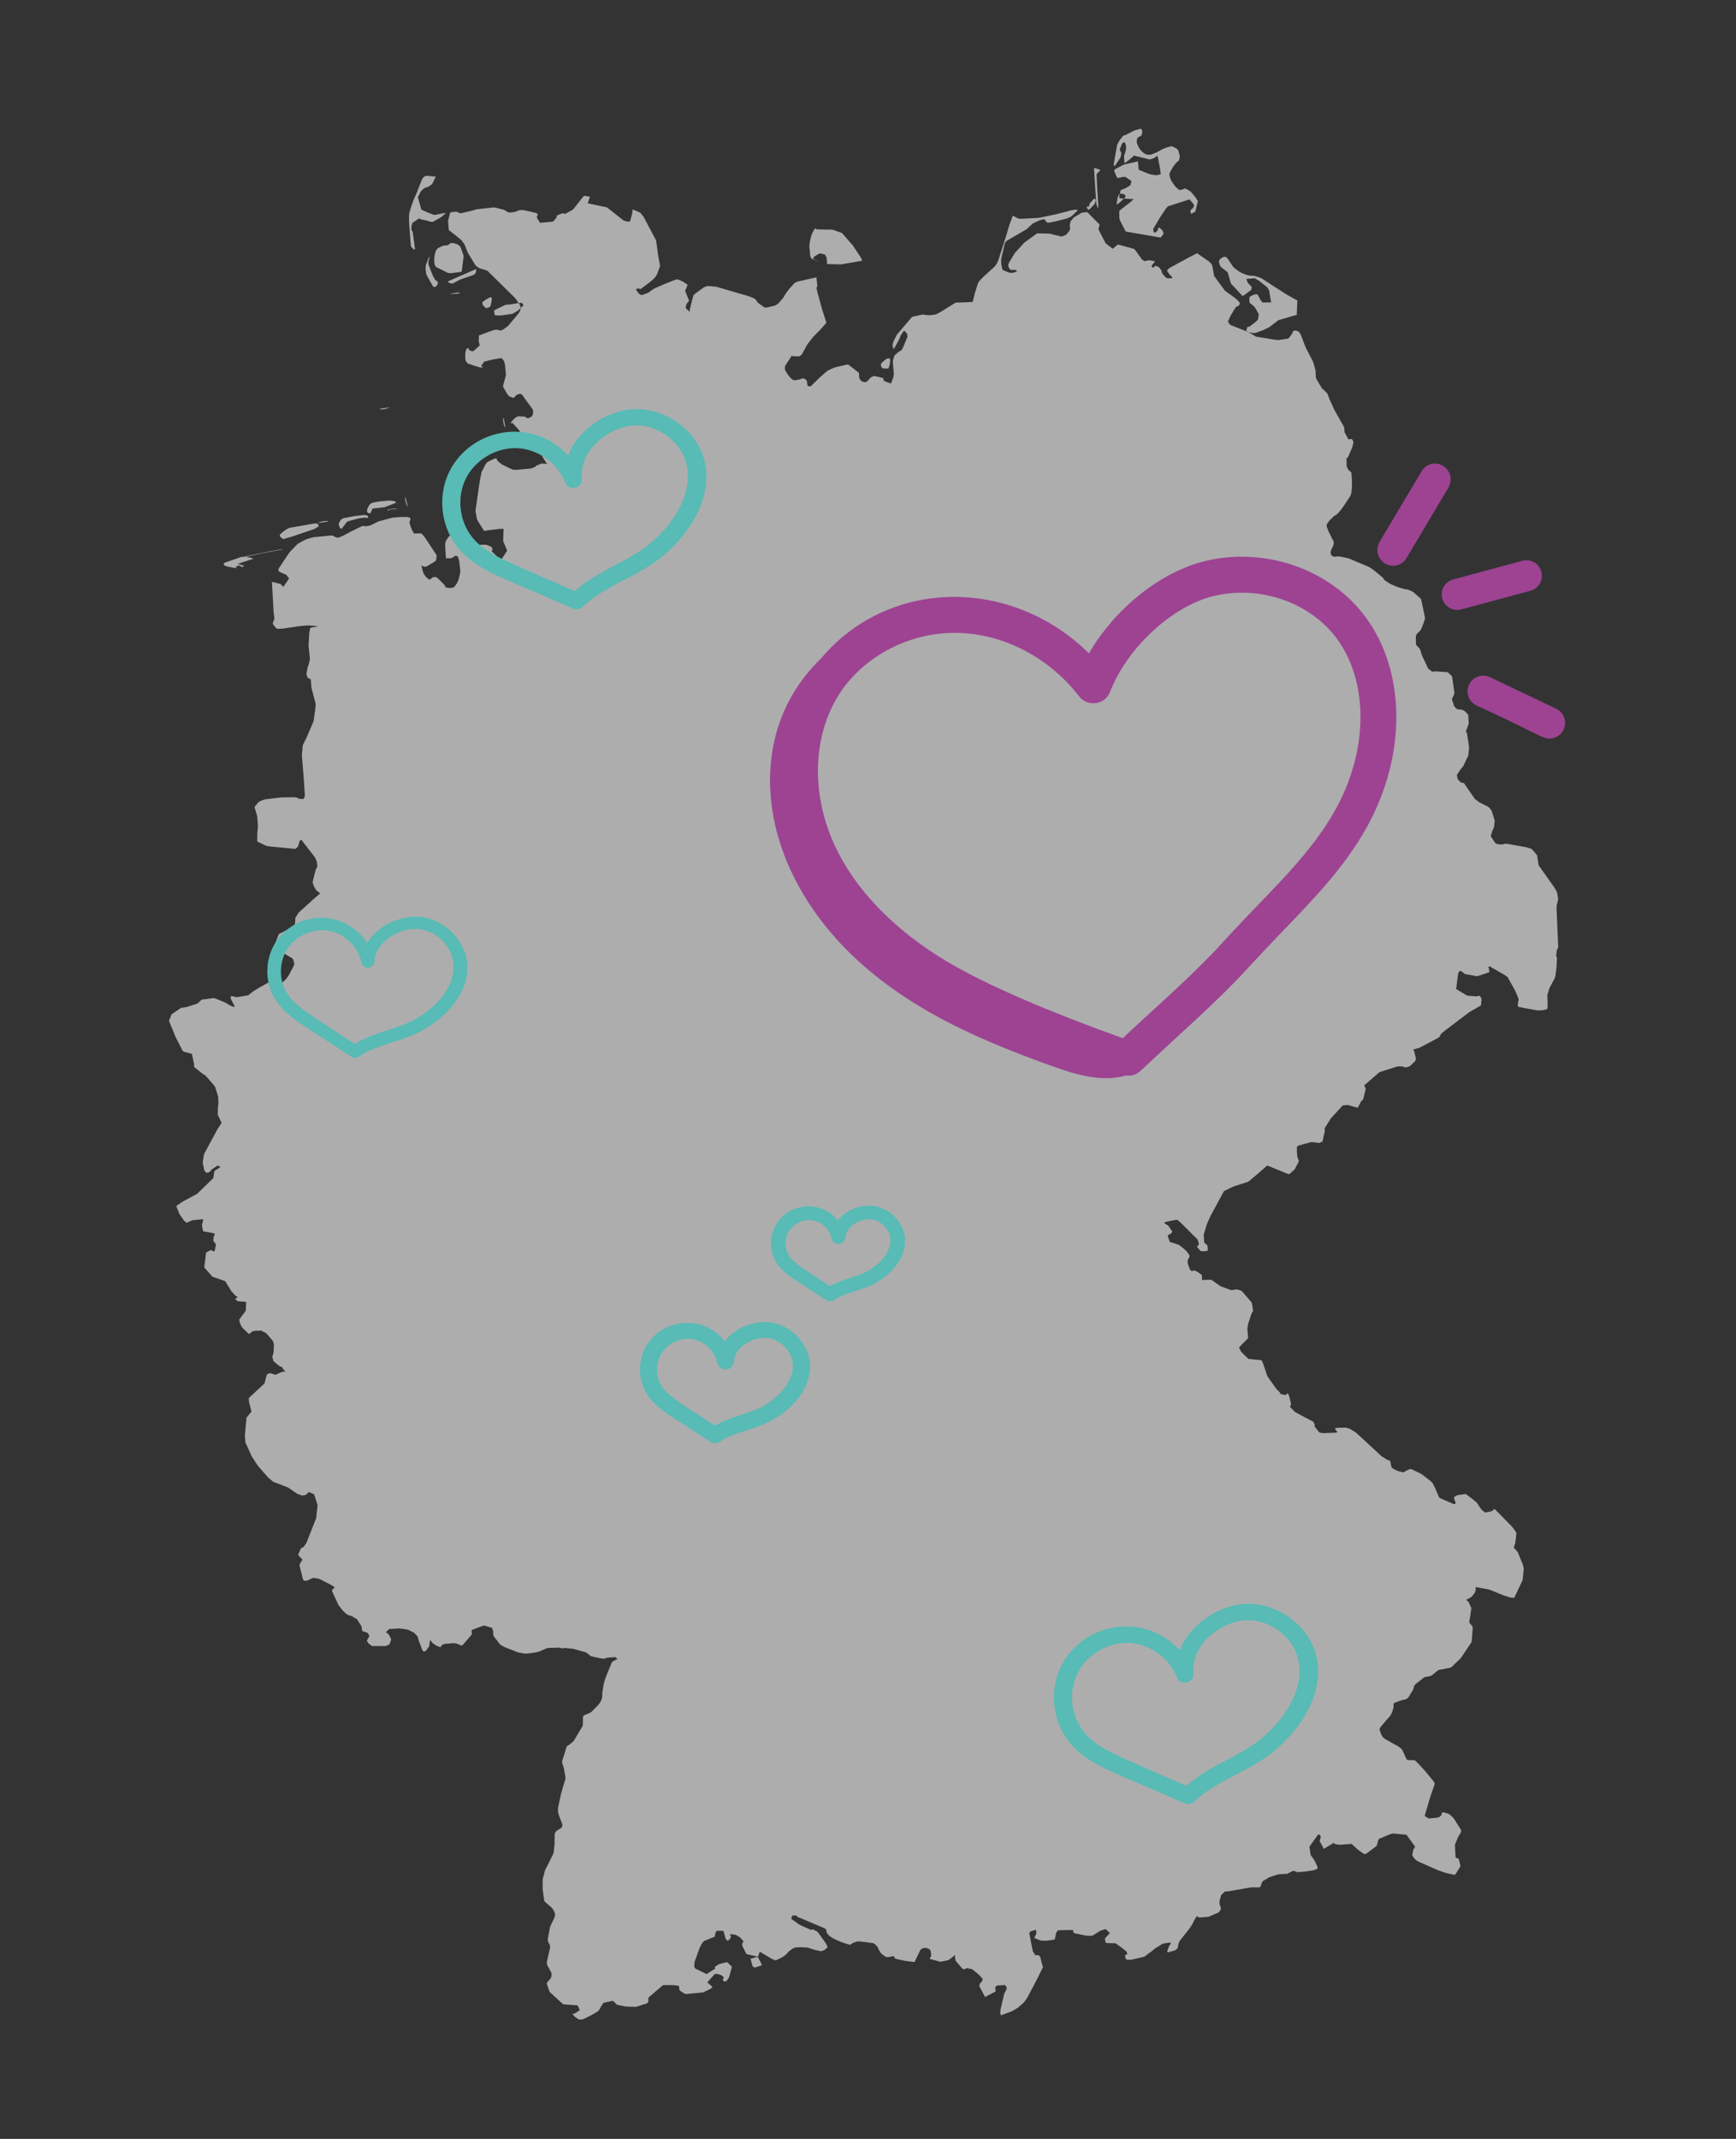 <?xml version="1.0" encoding="UTF-8"?>
<svg xmlns="http://www.w3.org/2000/svg" width="298" height="367" viewBox="0 0 298 367" fill="none">
  <rect x="0" y="0" width="298" height="367" fill="#333333" stroke="none"/>
  <path opacity="0.6" fill-rule="evenodd" clip-rule="evenodd" d="M130.687 336.935L130.142 335.876L130.012 335.775L128.839 336.077L129.179 337.362L129.533 337.616L130.474 337.316L130.791 337.201L130.687 336.935ZM152.73 62.569L152.797 62.003L152.794 61.699L152.758 61.573L152.732 61.53L152.664 61.51L152.438 61.495L152.2 61.578L152.124 61.616L152.018 61.685L151.529 62.085L151.237 62.423L151.203 62.578L151.261 62.829L151.323 62.982L151.403 63.101L151.47 63.166L151.566 63.224L151.653 63.226L152.501 63.238L152.73 62.569ZM210.699 44.307L210.457 44.124L210.348 44.074L210.134 44.06L210.006 44.096L209.756 44.216L209.493 44.425L209.329 44.612L209.286 44.707L209.244 44.862L209.358 45.396L209.574 45.794L209.678 45.885L210.63 46.63L210.725 46.67L211.292 48.641L213.185 50.677L213.237 50.733L213.317 50.763L213.395 50.76L214.778 49.752L214.795 49.736L214.875 49.267L214.858 49.222L214.224 48.564L213.957 47.932L213.949 47.911L213.971 47.864L215.38 47.736L216.091 48.158L217.383 49.165L217.507 49.278L217.61 49.416L217.857 49.829L218.199 51.893L216.709 51.899L216.302 51.341L215.923 50.592L215.852 50.548L215.656 50.501L215.353 50.516L214.636 50.85L214.584 50.882L214.541 50.929L214.451 51.26L214.482 51.817L214.512 51.912L214.613 52.064L214.752 52.144L215.35 52.651L215.555 52.967L216.035 53.832L216.083 54.024L215.993 54.503L215.922 54.856L215.844 54.953L215.467 55.287L215.016 55.648L214.551 55.999L214.39 56.063L214.229 56.084L214.12 56.086L213.929 56.758L214.279 56.991L214.791 57.113L215.374 57.153L215.781 57.035L216.786 56.666L217.828 56.168L217.946 56.09L219.45 54.937L222.382 54.085L222.512 54.066L222.599 54.068L222.702 51.562L220.913 50.562L218.922 49.297L216.525 47.735L216.041 47.556L215.399 47.358L215.241 47.316L215.096 47.308L214.676 47.314L214.248 47.243L213.441 46.96L213.206 46.872L212.699 46.58L212.181 46.21L211.804 45.908L211.681 45.782L210.699 44.307ZM186.823 35.379L186.772 35.361L186.707 35.38L186.657 35.43L186.601 35.536L186.58 35.623L186.599 35.709L186.714 35.86L186.817 35.986L187.019 35.923L187.893 35.021L188.034 34.617L188.101 34.358L187.883 34.039L187.819 34.085L187.06 34.917L186.994 35.204L186.904 35.626L186.823 35.379ZM192.062 34.87L193.093 33.93L193.213 33.776L193.236 33.725L193.106 33.453L193.019 33.367L192.627 33.243L192.556 33.223L192.363 33.23L192.189 33.316L192.035 33.486L191.867 33.877L191.844 33.996L191.693 34.821L191.722 35.03L191.748 35.076L191.789 35.089L192.062 34.87ZM188.381 35.536L188.453 35.691L188.487 35.685L188.525 35.544L188.522 35.171L188.329 31.953L188.236 29.892L188.912 29.154L187.791 28.791L188.139 34.274L188.189 34.824L188.236 35.104L188.293 35.274L188.381 35.536ZM192.885 23.242L192.7 23.421L192.165 24.102L191.806 24.767L191.751 24.92L191.2 28.048L191.188 28.132L191.217 28.483L191.267 28.483L191.428 28.389L191.498 28.3L192.372 26.973L192.488 26.266L192.388 26.038L192.229 25.705L192.208 25.653L192.219 25.604L192.649 24.573L193.004 24.388L193.045 24.393L193.148 24.551L193.289 25.02L193.303 25.142L193.305 25.383L193.258 25.799L193.086 26.367L193.012 26.536L192.965 26.776L192.98 27.602L193.069 28.007L193.986 27.3L194.649 26.695L197.315 27.357L197.375 27.364L197.416 27.352L198.079 27.138L198.696 26.721L199.105 28.753L199.256 29.869L199.209 29.916L199.077 29.945L198.469 30.072L197.442 29.909L197.169 29.821L195.562 29.166L195.46 29.077L195.444 28.946L195.34 27.693L194.22 27.943L193.028 28.214L192.639 28.387L191.517 28.972L191.231 29.235L191.64 30.243L191.866 30.559L192.587 30.382L193.168 30.337L194.235 31.067L194.042 31.769L193.966 31.838L193.212 32.293L192.81 32.451L192.368 32.634L192.134 33.724L192.177 33.94L192.202 33.992L192.339 34.044L194.339 34.155L194.591 34.166L194.133 34.61L192.194 36.128L192.154 36.226L192.134 36.393L192.147 37.387L192.237 37.795L193.195 39.642L193.256 39.73L199.224 40.766L199.615 40.305L199.688 40.158L199.719 40.045L199.721 39.993L199.652 39.765L199.436 39.422L199.058 39.086L199.021 39.075L198.817 39.112L198.774 39.202L198.755 39.274L198.792 39.366L198.786 39.419L198.592 39.681L198.336 39.887L198.204 39.924L198.043 39.781L197.946 39.309L199.141 37.292L200.106 35.833L200.431 35.457L200.54 35.385L204.079 34.247L204.235 34.249L204.9 35.061L204.923 35.105L204.96 35.287L204.923 35.47L204.906 35.525L204.66 35.815L204.64 35.835L204.334 36.088L204.439 36.696L205.171 36.336L205.368 35.579L205.627 34.518L205.259 33.91L204.416 32.894L203.886 32.568L203.36 32.298L203.328 32.361L203.256 32.42L203.028 32.492L202.585 32.597L202.513 32.602L202.397 32.55L202.222 32.431L201.773 32.027L201.226 31.279L201.088 31.038L200.893 30.618L200.75 30.051L200.75 29.823L200.794 29.677L200.836 29.579L200.862 29.527L201.306 28.721L201.94 27.889L202.122 27.74L202.194 27.71L202.383 27.496L202.504 27.001L202.482 26.576L202.244 25.76L202.065 25.585L201.772 25.381L201.19 25.104L201.092 25.087L200.928 25.116L200.299 25.299L200.15 25.343L199.363 25.679L199.259 25.754L198.567 26.141L197.563 26.536L197.328 26.561L196.938 26.529L196.787 26.5L196.591 26.406L196.47 26.347L196.109 26.068L195.774 25.733L195.508 25.339L195.247 24.768L195.137 24.439L195.129 24.309L195.181 23.878L195.272 23.668L195.325 23.611L195.501 23.476L195.637 23.409L195.776 23.371L195.869 23.303L195.993 23.134L196.048 22.931L196.078 22.371L196.069 22.347L195.902 22.171L195.794 22.082L194.714 22.389L193.182 23.181L192.885 23.242ZM66.02 70.027L66.741 69.888L66.794 69.926L66.285 70.136L65.834 70.213L65.659 70.239L65.096 70.215L65.119 70.192L65.44 70.105L65.704 70.046L66.02 70.027ZM86.688 73.365L86.657 73.305L86.585 73.114L86.47 72.787L86.431 72.567L86.395 72.297L86.376 72.061L86.371 71.93L86.374 71.81L86.383 71.737L86.399 71.674L86.424 71.658L86.482 71.792L86.491 71.826L86.728 73.229L86.716 73.345L86.688 73.365ZM140.356 39.367L140.127 39.327L140.024 39.251L139.966 39.18L139.9 39.225L139.773 39.38L139.495 39.894L139.294 40.369L139.188 40.711L139.01 41.549L138.942 42.075L138.929 42.247L139.097 43.98L139.206 44.251L139.286 44.34L140.099 44.742L140.223 44.779L140.407 44.779L140.427 44.748L140.399 44.73L140.393 44.754L140.364 44.759L140.172 44.722L139.682 44.498L139.63 44.185L139.701 44.079L140.682 43.479L141.194 43.563L141.388 43.615L141.591 43.666L141.676 43.788L141.882 44.184L141.927 44.658L141.976 45.311L144.371 45.365L147.939 44.76L147.968 44.744L147.974 44.693L147.901 44.399L147.081 43.146L146.411 42.134L144.54 39.98L142.914 39.402L140.356 39.367ZM86.793 52.289L85.022 53.15L84.8 53.325L84.813 53.394L84.926 54.058L85.353 54.121L85.715 54.134L86.183 54.098L87.483 53.919L88.024 53.819L88.731 53.41L89.028 53.174L89.073 53.136L89.854 52.386L89.865 52.342L89.661 52.034L89.457 51.976L88.891 52.022L87.558 52.24L86.793 52.289ZM83.277 52.766L83.43 52.87L83.508 52.882L83.664 52.845L83.896 52.747L84.09 52.645L84.141 52.597L84.205 52.481L84.353 51.806L84.429 51.418L84.38 51.034L84.319 51.008L84.167 51.008L84.038 51.051L83.546 51.325L83.475 51.363L82.914 51.751L82.836 51.815L82.798 51.895L82.798 51.965L82.858 52.258L82.911 52.377L82.961 52.452L83.03 52.524L83.067 52.545L83.277 52.766ZM77.473 50.374L77.357 50.398L77.272 50.428L77.297 50.438L77.415 50.45L77.491 50.447L78.215 50.418L78.343 50.411L78.718 50.344L78.944 50.291L78.992 50.264L78.98 50.229L78.633 50.194L78.582 50.188L78.535 50.191L78.389 50.209L78.102 50.277L77.473 50.374ZM78.994 47.965L81.183 47.219L81.458 47.06L81.641 46.856L81.716 46.61L81.759 46.211L81.649 46.198L77.942 47.816L76.972 48.252L76.91 48.422L76.951 48.471L77.657 48.674L78.994 47.965ZM73.12 46.817L73.143 46.927L73.294 47.295L73.801 48.211L74.066 48.672L74.366 49.197L74.419 49.231L74.519 49.24L74.826 49.18L74.844 49.165L75.114 48.819L75.135 48.75L75.149 48.363L75.128 48.313L75.102 48.296L74.724 48.055L74.3 47.314L73.641 45.624L73.536 45.264L73.539 45.009L73.568 44.743L73.754 44.195L73.722 44.148L73.673 44.129L73.58 44.238L73.114 45.464L73.066 45.684L73.047 46.164L73.111 46.581L73.12 46.817ZM76.21 42.148L75.992 42.18L75.213 42.567L74.999 42.746L74.858 42.99L74.692 43.393L74.606 43.887L74.531 44.746L74.593 45.284L74.681 45.55L74.788 45.734L74.892 45.828L76.816 46.79L77.194 46.876L77.611 46.843L79.007 46.675L79.183 46.63L79.262 46.552L79.596 43.917L79.064 42.421L78.97 42.256L78.509 41.916L77.995 41.748L77.791 41.716L77.657 41.691L77.349 41.71L77.032 41.965L76.913 42.071L76.21 42.148ZM70.991 34.321L70.588 35.465L70.274 36.491L70.209 37.032L70.21 37.791L70.254 38.673L70.516 42.05L70.557 42.308L70.931 42.715L71.125 42.834L71.191 42.806L71.237 42.73L71.221 42.579L70.838 39.726L70.75 39.656L70.646 39.5L70.635 39.439L70.621 38.88L70.76 38.337L70.874 38.194L71.909 37.489L72.264 37.622L72.337 37.668L73.153 37.825L73.961 38.059L74.218 38.072L74.332 38.051L75.692 37.284L76.523 36.588L76.474 36.569L76.282 36.572L75.999 36.603L74.863 36.84L74.575 36.86L74.423 36.852L73.339 36.432L73.315 36.42L72.337 35.967L71.73 33.852L72.184 32.923L72.411 32.64L72.868 32.273L72.915 32.244L73.537 32.025L74.159 31.616L74.787 30.357L74.771 30.328L74.707 30.303L73.526 30.188L73.21 30.182L73.03 30.207L72.939 30.247L72.688 30.415L72.624 30.477L72.445 30.767L71.73 32.572L71.596 32.948L70.991 34.321ZM41.531 97.309L41.206 97.07L41.035 97.046L40.763 97.104L40.542 97.187L40.516 97.23L40.531 97.309L40.6 97.381L40.671 97.395L40.667 97.407L40.608 97.427L40.262 97.46L38.796 97.153L38.531 97.013L38.401 96.8L38.425 96.682L38.495 96.599L38.541 96.565L38.686 96.509L41.36 95.589L41.503 95.56L41.795 95.528L42.156 95.541L43.145 95.727L43.445 95.826L43.481 95.863L40.781 96.762L41.498 96.945L41.89 97.099L41.867 97.129L41.596 97.295L41.531 97.309ZM42.49 95.489L42.197 95.537L42.139 95.546L41.968 95.565L41.712 95.575L41.677 95.563L41.706 95.543L41.875 95.502L42.918 95.291L46.353 94.596L47.91 94.315L48.348 94.257L48.414 94.262L48.443 94.273L48.443 94.301L48.363 94.341L48.33 94.329L48.287 94.332L47.54 94.457L47.229 94.511L46.858 94.58L45.099 94.912L42.785 95.407L42.509 95.476L42.49 95.489ZM48.648 92.515L48.25 92.237L48.066 92.024L48.016 91.909L48.057 91.751L48.194 91.582L48.37 91.428L49.041 90.895L49.502 90.654L49.782 90.556L53.548 89.896L54.116 89.814L54.41 89.85L54.556 89.906L54.708 90.208L54.702 90.305L54.273 90.587L53.979 90.764L50.052 92.09L49.025 92.385L48.648 92.515ZM56.319 89.483L55.823 89.567L55.242 89.652L54.738 89.711L54.613 89.684L54.615 89.672L54.645 89.657L55.16 89.502L55.25 89.481L55.368 89.46L56.123 89.37L56.174 89.368L56.307 89.459L56.325 89.472L56.319 89.483ZM58.67 90.706L58.556 90.707L58.355 90.607L58.21 90.221L58.161 89.894L58.175 89.76L58.451 89.258L58.535 89.165L58.818 88.968L59.026 88.897L60.702 88.584L62.038 88.406L62.529 88.371L62.657 88.382L62.868 88.412L63.062 88.474L63.141 88.547L63.195 88.761L63.193 88.809L63.173 88.818L62.785 88.913L62.776 88.89L62.828 88.822L62.818 88.799L62.785 88.796L61.723 88.924L61.608 88.945L60.834 89.148L59.701 89.455L59.568 89.523L58.67 90.706ZM63.59 88.063L63.288 88.062L63.181 88.02L63.024 87.812L62.99 87.588L63.083 87.242L63.34 86.749L63.469 86.565L63.597 86.442L63.912 86.274L64.489 86.146L65.323 86.019L66.657 85.903L66.903 85.895L67.687 85.971L67.946 86.166L67.99 86.244L67.965 86.274L66.01 87.03L63.95 87.266L63.59 88.063ZM69.957 86.913L69.943 86.911L69.89 86.851L69.844 86.781L69.798 86.675L69.767 86.571L69.575 85.815L69.545 85.64L69.564 85.23L69.645 85.423L69.871 86.377L69.956 86.864L69.957 86.913ZM66.751 87.596L66.497 87.529L66.471 87.524L66.469 87.508L66.561 87.458L66.645 87.428L66.948 87.369L67.118 87.341L67.274 87.322L67.68 87.283L67.823 87.273L67.875 87.274L68.167 87.298L68.187 87.337L68.149 87.347L67.771 87.362L66.883 87.434L66.85 87.441L66.829 87.452L66.778 87.499L66.751 87.596ZM52.144 267.686L51.929 267.606L51.492 268.296L51.417 268.491L51.409 268.571L52.025 271.058L52.265 271.251L52.777 271.191L53.035 271.078L53.162 270.989L53.814 270.726L54.818 270.905L56.794 271.925L57.018 272.038L57.273 272.23L57.482 272.452L57.251 272.555L57.009 272.827L56.986 272.942L57.043 273.112L58.099 275.406L58.142 275.468L58.879 276.386L59.05 276.552L59.519 276.961L59.661 277.063L60.38 277.306L61.281 277.835L62.04 279.03L62.071 279.103L62.174 279.846L63.124 280.184L63.421 280.693L62.966 281.505L63.291 282.01L63.851 282.432L66.157 282.433L66.821 282.189L67.093 281.525L67.13 281.343L67.125 281.215L66.76 280.495L66.468 280.208L66.261 280.087L66.301 279.988L66.815 279.521L68.471 279.411L69.064 279.468L70.069 279.638L71.083 280.154L71.725 280.839L71.734 281.057L71.933 281.614L72.476 283.078L72.594 283.263L72.732 283.357L72.872 283.38L73.126 283.241L73.671 282.47L73.821 281.384L74.331 281.981L74.94 282.386L75.153 282.461L75.529 282.595L75.631 282.624L75.821 282.305L76.068 282.149L76.241 282.075L77.936 281.931L78.567 282.068L79.016 282.295L79.328 282.335L79.455 282.22L80.964 280.491L81.001 280.042L80.956 279.931L80.934 279.725L81.354 279.531L82.135 279.241L83.063 278.902L84.474 279.32L84.653 279.876L84.666 280.388L84.719 280.708L85.859 282.186L86.512 282.565L86.925 282.741L88.931 283.521L90.181 283.754L91.764 283.561L92.543 283.38L92.658 283.329L93.984 282.764L96.02 282.704L96.45 282.82L97.004 282.769L98.386 282.906L100.579 283.513L100.922 283.751L101.247 284.026L101.315 284.133L102.028 284.316L103.335 284.586L103.691 284.592L104.088 284.503L104.206 284.424L105.645 284.34L105.712 284.368L105.801 284.471L105.969 284.664L105.332 285.004L105.206 285.066L105.096 285.156L104.995 285.31L104.019 287.689L103.78 288.415L103.675 288.803L103.596 289.173L103.479 289.885L103.398 290.436L103.379 290.945L103.359 291.278L103.304 291.517L103.176 291.813L102.954 292.209L102.693 292.546L101.463 293.792L100.501 294.23L100.343 294.267L100.161 294.388L100.113 294.458L100.076 294.6L100.039 296.111L98.51 298.674L98.333 298.869L97.799 299.308L97.35 299.6L97.27 299.711L97.227 299.812L96.521 302.12L96.493 302.305L96.499 302.436L96.538 302.626L96.704 303.05L96.799 303.411L97.041 304.853L97.067 305.02L97.064 305.241L96.986 305.541L96.899 305.733L96.308 307.791L95.825 310.045L95.789 310.32L95.781 310.594L95.798 310.886L95.841 311.124L95.945 311.479L96.522 312.994L96.539 313.119L96.528 313.252L96.486 313.414L96.442 313.505L96.373 313.601L96.198 313.756L95.565 314.125L95.4 314.303L95.273 314.525L95.218 314.737L95.21 314.884L95.195 316.425L95.089 317.398L95.034 317.852L94.989 318.036L94.269 319.503L93.593 320.816L93.548 320.957L93.159 322.434L93.137 322.551L93.166 322.74L93.146 324.059L93.155 324.233L93.406 325.986L93.427 326.13L93.483 326.244L93.564 326.326L94.618 327.248L94.863 327.529L95.019 327.764L95.231 328.24L95.287 328.499L95.267 328.709L95.127 329.123L94.984 329.429L94.43 330.589L94.044 332.642L94.031 332.864L94.081 333.142L94.142 333.289L94.349 333.648L94.412 333.873L94.428 334.089L94.388 334.383L94.098 335.623L93.884 336.575L93.868 336.727L93.906 337.063L93.959 337.23L94.559 338.322L94.654 338.528L94.684 338.668L94.68 338.965L94.624 339.229L94.543 339.411L94.467 339.529L93.919 340.147L93.878 340.239L93.872 340.406L94.255 341.515L94.306 341.655L94.402 341.819L94.501 341.929L96.675 343.902L99.127 344.092L99.342 344.459L99.477 344.811L99.496 344.949L98.562 345.54L98.359 345.516L98.265 345.59L98.62 345.988L99.216 346.416L99.286 346.465L99.619 346.535L99.959 346.501L100.069 346.472L101.544 345.753L102.554 345.165L102.742 345.018L103.079 344.5L103.126 344.324L103.603 343.649L105.028 343.339L105.129 343.338L105.288 343.376L105.362 343.423L105.902 343.977L107.361 344.284L109.112 344.351L109.185 344.337L111.004 343.758L111.104 343.696L111.255 343.524L111.303 343.344L111.279 342.992L111.29 342.881L111.333 342.78L111.441 342.624L113.698 340.713L113.77 340.661L113.876 340.615L114.082 340.604L115.423 340.613L116.211 340.678L116.473 340.758L116.574 340.827L116.595 340.872L116.584 341.251L116.61 341.397L116.69 341.518L116.78 341.598L117.544 342.09L117.656 342.127L117.721 342.142L117.874 342.136L120.611 341.871L120.807 341.809L121.516 341.479L122.096 341.163L122.294 340.973L122.277 340.928L122.089 340.728L121.413 340.151L122.713 338.685L123.197 338.708L123.215 338.714L123.781 338.888L124.138 339.159L124.204 339.23L124.245 339.333L124.222 339.407L124.127 339.464L124.098 339.769L124.24 339.966L124.673 339.959L124.859 339.715L125.148 339.271L125.523 337.916L125.617 337.521L125.586 337.398L124.842 336.692L124.691 336.693L124.596 336.705L123.572 336.974L123.337 337.074L122.837 337.397L122.685 337.539L122.785 337.766L121.322 338.699L121.228 338.676L119.418 337.811L119.194 337.548L119.175 337.49L119.225 336.641L120.128 334.153L120.487 333.467L120.86 333.027L121.441 332.812L122.696 332.295L122.779 331.775L123.007 331.29L124.185 331.311L124.564 332.674L124.854 332.978L124.97 333.006L125.3 332.692L125.37 332.565L125.473 332.282L125.288 331.845L126.283 331.977L127.04 332.43L127.638 333.1L127.429 333.437L127.394 333.804L128.061 335.165L128.117 335.278L129.788 335.667L130.036 335.722L130.146 335.685L130.42 334.88L132.565 336.154L133.131 336.365L133.214 336.35L134.33 335.805L134.788 335.469L135.067 335.226L135.234 335.003L135.386 334.852L135.817 334.515L136.261 334.241L136.396 334.182L136.512 334.165L137.248 334.112L137.433 334.109L138.469 334.155L138.677 334.178L138.854 334.243L139.871 334.571L140.972 334.802L141.505 334.613L142.078 334.109L141.8 333.496L140.362 331.491L139.59 331.055L139.459 331.064L139.256 331.137L139.202 331.133L137.712 330.47L137.459 330.353L137.107 330.162L135.919 329.308L135.846 329.221L135.841 329.168L135.895 328.953L136.008 328.672L136.641 328.667L136.775 328.737L136.964 328.956L137.08 328.984L138.028 329.371L141.485 330.841L141.775 331.022L141.805 331.06L141.845 331.206L141.819 331.286L141.937 331.62L142.05 331.811L142.326 332.131L142.7 332.394L143.183 332.689L144.406 333.224L145.302 333.521L145.702 333.649L145.818 333.677L145.966 333.659L146.161 333.559L146.353 333.401L146.448 333.366L146.972 333.183L147.134 333.132L147.376 333.101L147.787 333.141L149.888 333.409L150.16 333.557L150.49 333.871L150.703 334.158L150.821 334.496L151.283 335.201L151.976 335.726L152.117 335.776L152.265 335.814L152.611 335.787L153.453 335.635L153.574 335.988L153.972 336.153L155.358 336.452L156.984 336.655L157.743 335.088L157.936 334.667L158.219 334.356L158.869 334.208L158.931 334.209L159.591 334.464L159.759 334.786L159.854 335.556L159.809 335.695L159.753 335.802L159.698 335.83L159.655 335.882L159.623 336.045L159.656 336.128L161.442 336.613L162.791 336.327L163.072 336.147L163.87 335.507L163.945 335.409L163.928 335.751L163.968 336.021L164.051 336.454L165.163 337.749L165.355 337.886L165.415 337.897L165.625 337.855L165.963 337.693L166.858 337.879L167.788 338.612L168.221 339.018L168.703 339.581L168.501 340.079L168.461 340.126L168.238 340.272L168.094 340.746L169.094 342.658L170.843 341.736L170.932 341.615L170.887 341.461L170.82 341.019L171.12 340.687L172.423 340.597L172.489 340.608L172.733 340.836L172.821 341.176L172.811 341.222L172.591 341.697L172.389 342.071L171.77 344.707L171.73 345.036L171.702 345.418L171.752 345.621L171.828 345.77L171.945 345.752L173.693 345.103L174.733 344.494L175.796 343.536L176.3 342.842L177.81 339.993L179.034 337.543L178.613 335.998L178.527 335.692L178.293 335.506L178.005 335.426L177.849 335.521L177.763 335.51L177.686 335.448L177.291 334.79L176.689 331.751L176.798 331.458L176.851 331.431L177.711 331.135L177.817 331.116L177.893 331.436L177.877 331.861L177.678 332.215L177.549 332.507L177.762 332.609L178.649 332.973L179.676 332.989L180.941 332.818L181.058 332.783L181.191 332.148L181.183 332.079L181.302 331.671L181.558 331.233L182.06 331.186L184.17 331.153L184.224 331.254L184.212 331.334L184.248 331.459L184.379 331.699L186.498 332.14L187.484 332.151L188.945 331.254L189.815 330.991L190.508 331.689L189.824 332.433L189.674 332.644L189.752 333.197L189.837 333.348L190.053 333.409L190.144 333.402L191.514 333.444L192.615 334.236L193.398 334.872L193.508 335.24L193.411 335.362L193.182 335.448L193.155 335.496L193.131 335.699L193.27 336.179L193.546 336.253L194.044 336.26L194.317 336.229L196.441 335.734L197.711 334.787L198.181 334.396L198.312 334.293L199.598 333.501L200.827 333.311L200.894 333.34L200.999 333.483L200.695 333.89L200.39 334.733L200.379 334.915L200.462 334.984L200.563 334.974L201.713 334.643L201.789 334.603L202.074 334.358L202.2 334.123L202.26 333.7L202.3 333.534L202.456 333.092L204.311 330.739L204.86 329.827L204.901 329.662L205.339 328.927L205.424 328.837L205.513 328.777L205.748 328.981L206.029 329.009L207.449 328.889L209.148 328.165L209.238 328.105L209.589 327.565L209.465 327.004L209.399 326.906L209.377 326.831L209.364 326.74L209.33 326.28L209.61 325.202L209.646 325.133L210.281 324.543L210.764 324.54L214.708 323.846L215.873 323.846L216.292 323.802L216.367 323.734L216.696 322.827L217.907 322.09L219.445 321.596L220.929 321.512L222.014 320.986L222.7 321.232L224.038 321.127L225.553 320.894L226.083 320.669L226.139 320.611L226.176 320.521L226.181 320.415L226.162 320.33L225.821 319.583L225.628 319.196L224.976 318.262L224.78 316.855L226.214 314.847L226.405 314.736L226.629 314.947L226.72 315.12L226.619 315.596L226.52 315.878L227.246 317.228L229.051 316.15L229.021 316.345L229.122 316.397L229.896 316.534L232.055 316.381L232.121 316.475L233.027 317.326L234.186 318.138L234.555 318.05L236.329 316.704L236.553 315.858L236.711 315.522L236.829 315.466L238.355 314.835L238.673 314.702L238.841 314.66L239.17 314.6L240.806 314.748L241.435 314.819L242.923 316.868L242.607 317.355L242.452 318.174L242.432 318.327L242.648 318.715L243.045 319.144L243.37 319.363L246.853 320.906L248.163 321.351L248.515 321.441L249.659 321.679L249.736 321.687L249.809 321.631L250.697 320.235L250.648 319.94L250.423 319.031L250.37 318.935L250.232 318.86L250.09 318.84L249.946 318.757L249.878 318.694L249.859 318.637L249.762 316.803L249.752 316.515L250.289 315.222L250.699 314.519L250.797 314.364L250.815 314.049L250.735 313.875L249.485 311.914L248.754 311.264L248.629 311.203L247.761 310.96L247.566 311.012L247.506 311.05L247.445 311.245L247.483 311.286L247.465 311.359L247.416 311.452L247.164 311.708L247.059 311.785L246.673 311.885L245.302 312.027L244.907 311.835L244.641 311.632L244.596 311.552L244.587 311.474L245.555 308.195L246.264 306.159L246.276 306.025L246.217 305.846L246.107 305.673L244.602 303.842L243.434 302.58L242.964 302.119L242.861 302.059L242.649 302.01L241.647 302.006L241.523 301.922L241.396 301.757L240.762 300.358L240.714 300.262L240.561 300.074L240.356 299.894L239.968 299.617L239.036 299.1L237.705 298.351L237.386 298.065L237.208 297.806L237.066 297.509L236.82 296.787L236.809 296.674L236.843 296.598L237.002 296.301L237.894 295.251L238.647 294.408L238.703 294.309L238.981 293.802L239.218 292.906L239.231 292.785L239.199 292.505L239.203 292.424L239.27 292.285L239.37 292.183L239.45 292.143L240.569 291.741L241.31 291.568L241.437 291.515L241.594 291.408L241.725 291.283L241.847 291.13L242.586 289.876L242.643 289.706L242.723 289.384L242.774 289.252L242.88 289.092L243 288.974L244.433 287.832L244.652 287.739L244.898 287.703L245.394 287.626L245.685 287.516L245.876 287.394L246.896 286.551L248.9 286.163L249.083 286.095L249.215 285.988L250.617 284.644L250.804 284.435L252.471 281.965L252.558 281.836L252.603 281.717L252.644 281.508L252.797 279.41L252.803 279.249L252.773 279.132L252.684 278.955L252.281 278.509L252.251 278.439L252.228 278.285L252.267 277.865L252.336 277.637L252.56 275.978L252.562 275.894L252.087 274.862L252.054 274.825L251.679 274.51L252.435 274.108L252.615 273.98L252.987 273.535L253.237 273.134L253.284 272.99L253.316 272.311L255.63 272.738L257.889 273.645L258.012 273.714L259.297 274.112L259.905 274.151L259.978 274.068L261.364 271.13L261.57 269.207L261.439 268.553L260.546 266.336L259.853 265.516L260.099 264.803L260.22 263.893L260.293 262.952L259.576 261.974L256.619 258.964L256.374 259.002L256.242 259.193L256.127 259.28L255.382 259.445L255.031 259.517L254.88 259.487L254.321 259.039L253.947 258.499L253.518 257.855L252.995 257.391L251.77 256.452L251.688 256.4L251.555 256.35L250.153 256.542L249.598 256.879L249.647 257.248L249.72 257.455L249.806 257.616L249.885 257.974L249.633 258.073L249.549 258.075L247.562 257.215L247.07 256.997L246.355 255.344L245.922 254.478L245.629 254.17L244.078 252.972L243.44 252.634L242.317 252.107L242.109 252.062L241.947 252.1L241.422 252.335L241.161 252.501L240.92 252.623L240.166 252.465L239.785 252.327L239.297 252.103L238.864 251.793L238.618 250.594L238.475 250.615L238.364 250.583L237.935 250.352L237.156 249.873L236.714 249.456L233.786 246.748L232.773 245.831L231.804 245.206L231.114 244.97L230.981 244.964L229.751 244.984L229.402 245.008L229.175 245.078L229.26 245.358L229.443 245.513L229.564 245.73L229.517 245.778L229.248 245.831L227.164 245.9L226.684 245.84L226.471 245.774L225.666 244.775L225.684 244.461L225.468 243.971L222.308 242.286L221.422 241.373L221.612 241.005L221.62 240.955L221.579 240.728L221.386 239.879L221.226 239.333L221.176 239.253L221.018 239.088L220.894 239.101L220.859 239.148L220.839 239.328L220.617 239.345L220.082 239.257L219.66 239.087L219.769 238.905L219.577 238.798L219.09 238.314L217.549 236.126L216.847 234.036L216.565 233.401L216.491 233.384L214.594 233.195L214.39 233.179L214.295 233.144L214.208 233.075L213.248 232.141L213.007 231.872L212.758 231.35L212.723 231.255L212.721 231.142L214.227 229.643L214.24 229.36L214.119 227.983L214.232 227.237L214.83 225.392L215.016 225.068L215.117 224.941L214.889 223.531L213.405 221.789L213.084 221.468L212.452 221.257L212.041 221.267L211.36 221.372L209.522 220.697L207.938 219.585L206.336 219.623L206.313 218.769L205.575 218.239L205.106 217.999L204.891 217.98L204.622 218.12L204.584 218.105L204.317 217.894L204.268 217.824L204.077 217.339L203.888 216.726L203.859 216.521L203.918 216.102L204.143 215.784L204.181 215.531L204.18 215.377L203.62 214.612L202.929 214.024L202.388 213.625L202.27 213.559L200.819 213.096L200.445 212.067L200.581 211.866L200.947 211.703L201.202 211.421L201.216 211.374L201.228 211.297L200.551 210.316L199.839 209.85L199.972 209.695L201.064 209.458L201.858 209.306L202.052 209.28L202.606 209.721L205.562 212.661L205.775 213.301L205.752 213.638L205.688 213.703L205.49 213.835L205.492 213.941L205.641 214.147L206.06 214.607L206.116 214.652L206.203 214.681L206.617 214.694L206.933 214.677L207.247 214.62L207.343 214.519L207.274 213.749L207.081 213.485L206.981 213.42L206.881 213.39L206.819 213.344L206.722 213.171L206.632 212.04L206.66 211.718L207.165 210.053L207.79 208.651L210.107 204.377L211.82 203.549L213.813 202.92L214.249 202.781L215.595 201.671L217.496 200.009L217.519 199.991L217.809 200.084L219.693 200.858L221.01 201.408L221.331 201.46L222.087 200.787L222.229 200.647L222.859 199.491L222.923 199.326L222.931 199.17L222.932 199.153L222.904 198.951L222.812 198.809L222.709 198.529L222.619 197.691L222.635 196.8L222.64 196.729L222.697 196.688L222.924 196.551L225.118 195.953L226.433 196.121L227.016 195.879L227.437 193.924L227.349 193.655L228.44 191.915L230.487 189.672L231.365 189.596L233.07 190.079L233.662 188.957L233.992 188.66L234.43 186.854L234.436 186.796L234.276 186.441L234.162 186.25L236.776 183.976L237.161 183.85L239.909 182.97L239.973 182.968L240.766 182.996L240.899 183.02L241.151 183.137L241.332 183.157L241.389 183.156L241.853 182.997L242.084 182.872L242.963 182.023L243.038 181.68L243.033 181.505L242.712 180.243L242.575 180.074L243.312 179.883L243.634 179.796L246.839 178.099L247.059 177.967L247.412 177.34L248.123 176.769L252.224 173.666L254.219 172.515L254.321 171.454L254.198 171.094L254.059 170.948L253.919 170.885L253.757 170.844L253.495 170.97L252.01 170.851L251.817 170.806L251.71 170.751L250.01 169.73L249.962 169.66L250.287 167.174L250.353 166.903L250.467 166.693L250.749 166.621L250.811 166.622L250.907 166.675L251.379 167.065L251.47 167.119L251.55 167.145L253.531 167.504L253.6 167.496L253.797 167.438L255.671 166.814L255.6 166.228L255.487 165.967L255.673 165.788L258.145 167.206L258.774 167.624L260.077 169.952L260.69 171.403L260.527 172.445L260.621 172.749L261.511 172.931L263.873 173.367L264.757 173.353L264.947 173.313L265.516 173.158L265.643 173.047L265.65 172.75L265.656 171.742L265.609 170.749L265.975 169.543L266.407 168.74L266.885 167.841L266.967 167.615L267.186 166.053L267.251 164.701L267.261 164.255L267.246 164.222L267.123 164.143L267.223 163.093L267.483 162.54L267.453 161.864L267.2 155.942L267.204 155.444L267.476 154.275L267.279 153.106L266.864 152.34L264.135 148.489L263.863 146.863L263.825 146.698L263.158 145.93L262.932 145.681L262.883 145.651L262.152 145.417L262.053 145.386L258.517 144.754L258.417 144.764L258.043 144.861L257.682 144.9L257.318 144.865L256.856 144.785L256.641 144.605L255.909 143.493L255.909 143.427L256.171 142.566L256.457 141.962L256.584 140.818L256.074 139.156L255.698 138.638L255.426 138.416L255.105 138.24L254.952 138.175L253.914 137.654L253.167 137.077L252.886 136.666L251.276 134.34L250.841 134.296L250.765 134.261L250.661 134.152L250.238 133.705L250.179 133.5L250.081 133.029L250.076 133L250.19 132.812L250.748 131.982L251.145 131.505L252.04 129.668L252.185 128.231L251.821 125.803L251.667 125.58L251.61 125.56L252.01 124.485L252.1 124.165L252.113 124.11L252.049 122.754L252.013 122.629L251.52 122.085L251.324 121.949L251.05 121.818L250.863 121.759L250.599 121.728L250.3 121.756L250.198 121.713L249.958 121.541L249.798 121.385L249.574 121.078L249.266 120.066L249.245 119.924L249.282 119.807L249.537 119.33L249.661 118.925L249.651 118.742L249.274 116.146L249.249 116.054L249.189 115.986L248.688 115.5L248.583 115.405L248.449 115.337L248.407 115.327L246.414 115.194L246.282 115.192L245.988 115.263L245.807 115.212L245.712 115.15L245.253 114.793L245.16 114.717L245.112 114.62L244.099 112.468L243.765 111.416L243.618 111.214L243.081 110.643L243.059 110.33L243.04 109.379L243.045 109.167L243.094 108.969L243.195 108.797L243.296 108.695L243.852 108.137L244.081 107.674L244.559 106.334L244.596 106.217L244.603 105.939L243.952 102.82L243.867 102.712L242.704 101.678L242.497 101.522L241.713 101.175L241.573 101.13L241.368 101.127L241.235 101.108L240.856 100.996L240.225 100.815L239.863 100.709L239.038 100.356L238.595 100.159L237.603 99.508L237.479 99.24L237.351 99.096L237.315 99.063L236.479 98.369L235.696 97.737L234.973 97.261L231.446 95.787L229.822 95.461L229.068 95.536L228.768 95.462L228.687 95.402L228.497 95.172L228.459 95.103L228.399 94.846L228.509 94.364L228.751 93.868L228.962 93.319L228.909 92.783L228.716 92.523L227.989 91.024L227.754 90.38L227.73 90.319L227.773 89.929L228.264 89.26L229.019 88.525L229.322 88.361L229.666 88.091L230.242 87.394L230.651 86.832L231.722 85.218L231.801 85.072L231.965 84.634L232.072 83.674L232.062 82.348L232.054 82.13L231.973 81.08L231.453 80.611L231.373 80.459L231.187 80.052L231.164 79.955L231.154 79.556L231.135 78.685L231.193 78.613L231.385 78.477L232.101 76.818L232.34 75.878L232.274 75.683L232.075 75.337L231.803 75.333L231.471 75.401L230.802 74.154L230.739 73.313L230.606 73.071L229.041 70.297L228.181 68.403L227.872 67.536L227.051 66.739L226.973 66.7L226.483 65.905L226.052 65.169L225.879 64.792L225.875 64.745L225.829 63.575L225.406 62.077L224.142 59.653L223.293 57.432L223.041 57.002L222.651 56.769L222.487 56.733L222.202 56.719L222.03 56.759L221.985 56.828L221.867 57.104L221.595 57.544L221.231 58.005L221.155 58.076L221.02 58.11L219.653 58.325L219.221 58.338L218.648 58.26L215.728 57.781L215.561 57.74L214.823 57.276L213.883 56.813L211.269 55.789L211.174 55.728L210.856 55.306L210.794 55.154L211.227 54.193L211.808 53.221L212.071 52.809L212.19 52.66L212.331 52.564L212.487 52.531L212.564 52.539L212.601 52.506L212.709 52.342L212.82 52.075L212.815 51.975L212.739 51.848L212.518 51.602L212.141 51.234L210.257 49.864L208.422 47.36L208.113 45.674L208.07 45.533L207.937 45.285L207.651 44.971L207.345 44.731L205.487 43.453L204.135 44.141L200.779 45.969L200.656 46.039L200.337 46.414L200.356 46.494L200.737 47.075L200.973 47.306L201.193 47.512L201.24 47.604L201.232 47.632L201.143 47.714L201.071 47.749L200.45 47.751L200.289 47.71L200.119 47.609L199.529 46.95L199.47 46.842L199.399 46.472L199.031 45.95L198.951 45.846L198.907 45.823L198.353 45.602L198.262 45.627L198.185 45.737L198 45.911L197.876 45.921L197.784 45.854L197.68 45.592L198.255 44.868L198.24 44.831L197.28 44.652L196.393 44.821L196.238 44.598L196.164 44.616L196.083 44.583L195.964 44.441L195.818 44.221L194.945 43.011L194.718 42.749L194.648 42.7L191.958 41.968L191.889 41.98L191.634 42.166L191.006 42.684L189.787 41.735L188.685 39.612L188.559 39.306L188.747 38.523L186.647 36.405L185.733 36.477L184.317 37.322L184.232 37.416L183.759 38.012L183.748 38.075L183.622 38.74L183.688 39.128L183.687 39.317L183.632 39.499L183.562 39.6L183.1 40.184L182.966 40.31L182.199 40.597L180.15 40.078L178.029 40.035L175.823 41.638L174.195 43.431L173.172 45.124L173.063 45.557L173.155 45.896L173.476 46.317L173.553 46.334L173.742 46.3L174.261 46.312L174.415 46.359L174.553 46.435L174.563 46.516L174.432 46.624L174.042 46.769L173.56 46.825L173.101 46.745L172.089 46.295L172.067 46.269L171.872 45.262L171.86 44.485L172.501 41.688L172.821 41.309L176.2 39.345L177.309 38.336L178.565 37.762L179.183 37.62L179.205 37.616L179.323 37.651L179.475 37.906L179.706 38.15L179.81 38.211L179.864 38.218L180.286 38.172L181.459 37.921L183.154 37.483L183.878 37.151L184.022 37.032L184.932 36.155L184.954 36.108L184.927 36.029L184.893 35.987L184.841 35.97L184.285 36.01L183.561 36.158L183.041 36.317L181.315 36.757L178.396 37.363L176.924 37.457L175.238 37.542L175.043 37.528L174.675 37.446L173.86 36.995L173.243 38.685L172.529 41.06L171.403 44.557L171.237 44.978L171.091 45.242L170.883 45.548L170.7 45.761L170.528 45.942L170.116 46.307L168.858 47.444L168.288 48.017L167.951 48.456L167.856 48.663L167.332 50.336L166.974 51.813L165.756 51.873L164.037 51.925L161.414 53.555L160.928 53.809L160.713 53.905L160.359 53.996L159.948 54.056L159.469 54.082L159.066 54.062L158.754 54.026L158.481 53.956L158.411 53.96L157.044 54.255L156.823 54.308L156.609 54.369L156.528 54.41L153.922 57.471L153.393 58.56L153.224 59.105L153.214 59.318L153.261 59.529L153.384 59.872L153.418 59.892L153.441 59.874L153.986 58.905L154.224 58.471L154.452 57.999L154.61 57.545L155.043 56.921L155.143 56.792L155.242 56.775L155.344 56.852L155.683 57.227L155.722 57.325L155.773 57.8L154.972 59.72L154.919 59.831L154.759 60.044L154.642 60.153L154.318 60.331L153.664 60.879L153.53 61.053L153.492 61.139L153.261 61.941L153.436 64.235L153.368 64.666L152.955 65.8L152.61 65.695L152.017 65.477L151.737 65.33L151.673 65.244L151.633 64.879L151.085 64.74L150.057 64.5L149.429 64.772L149.378 64.891L149.219 65.06L148.797 65.475L148.742 65.511L148.526 65.572L148.29 65.539L148.021 65.457L147.742 65.278L147.547 64.979L147.494 64.76L147.442 63.981L145.806 62.703L145.634 62.58L145.509 62.532L143.529 62.986L143.268 63.056L142.426 63.427L142.258 63.501L141.881 63.749L140.815 64.677L139.198 66.261L139.029 66.282L138.902 66.288L138.675 66.236L138.566 65.925L138.545 65.494L138.527 65.418L138.408 65.224L138.25 65.081L138.061 64.974L137.834 64.914L137.703 64.92L137.362 65.075L137.271 65.104L136.505 65.242L136.317 65.246L136.081 65.152L135.971 65.079L135.761 64.892L135.563 64.677L135.246 64.278L134.844 63.655L134.765 63.458L134.74 63.344L134.731 63.148L134.757 62.892L134.8 62.739L134.887 62.608L135.919 61.024L136.136 61.126L136.27 61.137L137.201 61.136L137.39 61.023L137.569 60.863L137.721 60.682L138.54 59.166L139.543 57.846L140.684 56.699L140.914 56.464L141.813 55.418L141.842 55.382L141.847 55.338L141.134 53.11L140.4 50.449L140.172 49.528L140.175 49.396L140.303 49.039L140.146 47.581L136.874 48.325L136.416 48.536L135.539 49.499L134.941 50.254L134.576 50.887L134.337 51.237L133.694 51.978L133.503 52.144L133.225 52.322L133.019 52.43L132.864 52.48L131.793 52.726L131.543 52.776L131.303 52.753L131.195 52.715L130.998 52.605L130.013 51.869L129.946 51.762L129.967 51.736L129.836 51.544L129.589 51.285L129.415 51.181L128.746 50.906L128.423 50.793L122.944 49.201L122.22 49.13L121.716 49.084L121.456 49.087L121.232 49.136L120.831 49.292L119.15 50.533L119.001 50.77L118.433 52.978L118.386 53.498L117.712 52.881L117.719 52.625L117.863 52.128L118.289 51.616L117.712 50.154L117.595 49.925L117.904 49.214L118.032 48.861L117.355 48.398L117.044 48.23L116.373 47.947L116.176 47.947L115.967 47.99L115.827 48.041L114.335 48.622L112.358 49.485L112.069 49.644L112.074 49.673L111.369 50.147L111.258 50.243L110.993 50.352L110.208 50.621L110.091 50.612L109.874 50.528L109.697 50.393L109.552 50.225L109.163 49.711L109.2 49.647L109.297 49.568L109.424 49.515L109.675 49.478L109.767 49.563L109.876 49.613L110.036 49.544L110.683 49.068L111.63 48.347L112.21 47.855L112.567 47.426L112.769 47.086L112.826 46.966L113.294 45.685L113.28 45.503L112.898 43.334L112.746 42.099L112.614 41.222L110.478 37.201L109.901 36.488L109.115 36.141L108.64 35.955L108.604 35.996L108.555 36.133L108.518 36.346L108.568 36.425L108.169 37.944L108.135 37.998L108.097 38.005L107.885 38.021L107.504 37.984L107.056 37.841L104.183 35.58L102.745 35.277L100.886 34.882L101.165 34.044L101.282 33.751L100.354 33.598L100.17 33.671L98.425 35.889L98.083 36.132L97.569 36.379L97.06 36.699L96.582 36.587L95.564 36.982L95.581 37.243L95.521 37.329L95.025 37.955L94.623 38.068L92.687 38.224L92.284 37.558L92.193 37.39L92.149 37.221L92.206 37.049L92.321 36.829L92.164 36.594L91.252 36.358L89.97 36.079L89.66 36.035L89.492 36.034L88.943 36.128L88.439 36.365L87.765 36.438L87.401 36.464L87.09 36.353L86.893 36.279L86.892 36.191L86.489 36L85.13 35.647L85.019 35.623L84.779 35.596L83.667 35.7L82 35.888L81.782 35.914L81.481 36.004L81.205 36.102L79.026 36.613L78.481 36.369L78.301 36.323L78.017 36.339L77.275 36.459L76.92 37.922L77.026 39.407L77.053 39.485L78.079 40.28L79.184 41.189L79.242 41.244L79.727 41.913L80.315 43.38L81.623 45.527L81.794 45.677L82.356 46.059L83.151 46.271L83.679 46.47L85.19 47.956L88.445 51.159L89.161 52.2L89.303 52.499L89.337 52.638L89.348 53.094L89.165 53.571L89.12 53.64L87.243 55.9L86.843 56.21L86.377 56.531L85.956 56.73L85.35 56.567L84.817 56.606L82.22 57.554L82.178 58.564L82.244 58.781L82.265 58.852L82.331 59.218L82.313 59.309L82.269 59.361L81.331 60.19L81.267 60.227L81.044 60.29L80.483 60.026L80.391 59.665L80.056 59.923L80.022 59.978L79.969 60.146L79.893 60.524L79.861 60.865L79.864 61.463L79.895 61.764L79.977 61.969L80.272 62.347L80.527 62.459L82.492 63.076L82.657 63.069L82.799 63.025L82.857 62.989L82.895 62.929L82.907 62.879L82.893 62.872L82.864 62.904L82.805 62.91L82.6 62.898L82.574 62.877L82.774 62.529L83.112 62.054L84.082 61.804L84.384 61.728L85.922 61.455L86.05 61.467L86.128 61.505L86.312 61.67L86.46 61.859L86.542 62.02L86.61 62.25L86.632 62.369L86.569 62.442L86.666 62.447L86.681 62.527L86.712 62.821L86.841 64.248L86.834 64.426L86.671 65.022L86.405 66.002L86.353 66.263L86.357 66.333L86.432 66.517L87.049 67.566L87.339 67.937L87.411 67.999L87.9 68.2L88.134 68.294L88.581 67.871L88.722 67.74L89.094 67.594L89.202 67.597L89.496 67.631L89.613 67.733L91.402 70.18L91.47 70.317L91.506 70.439L91.52 70.541L91.499 70.823L91.481 71.063L91.419 71.233L91.337 71.366L91.251 71.461L91.061 71.583L90.736 71.734L90.465 71.743L90.253 71.579L90.036 71.482L88.985 71.426L88.612 71.577L88.183 71.927L87.664 72.538L87.701 72.62L87.833 72.619L87.978 72.57L89.061 73.751L89.835 74.944L90.045 75.363L90.431 76.006L90.905 76.47L91.787 76.957L92.273 77.225L92.431 77.259L92.62 77.229L92.739 77.159L93.284 76.753L93.349 76.724L93.646 77.756L93.334 77.972L93.032 78.18L93.288 78.644L93.741 79.38L93.983 79.6L93.078 79.548L92.862 79.574L92.052 79.905L91.944 79.968L91.951 80.028L91.93 80.062L91.82 80.126L91.183 80.377L89.103 80.581L88.459 80.614L88.145 80.587L87.865 80.514L87.424 80.312L86.132 79.684L85.411 79.076L85.33 78.963L85.282 78.844L85.255 78.624L84.813 78.73L84.318 78.955L83.626 79.305L83.344 79.686L82.665 80.999L82.439 82.131L82.329 82.727L81.63 87.575L81.652 87.844L81.744 88.355L81.896 89.168L82.592 90.3L83.12 91.11L83.509 91.03L85.709 90.747L86.409 90.73L86.441 90.764L86.369 92.844L87.014 94.342L87.013 94.557L86.175 95.835L86.103 95.852L85.351 95.905L85.206 95.847L85.121 95.766L85.232 95.527L85.241 95.442L85.228 95.369L84.545 94.736L84.374 94.569L84.496 94.441L84.559 94.359L84.562 94.328L84.426 93.953L84.368 93.853L84.307 93.807L83.445 93.47L83.13 93.474L82.541 93.479L82.356 93.517L82.198 93.568L82.109 93.566L80.48 93.161L79.984 92.995L79.515 92.513L79.113 92.005L78.891 91.785L78.259 91.517L77.765 91.558L77.269 91.85L76.944 92.216L76.633 92.659L76.535 92.87L76.431 93.259L76.423 93.388L76.441 94.075L76.547 95.788L77.44 95.794L77.651 95.69L78.241 95.329L78.437 95.399L78.509 95.456L78.644 95.639L78.689 95.723L78.832 96.344L79.009 97.86L79.015 98.188L78.939 98.523L78.768 99.275L78.639 99.641L78.466 100.01L78.247 100.367L78.19 100.456L78.013 100.646L77.786 100.818L77.639 100.863L77.315 100.881L76.86 100.858L76.578 100.795L76.511 100.746L76.395 100.591L76.386 100.491L76.356 100.453L76.024 100.091L75.407 99.472L74.91 99.03L74.613 99L74.254 99.078L74.181 99.108L73.885 99.391L73.738 99.483L73.352 99.192L73.045 98.91L72.87 98.66L72.723 98.409L72.633 98.206L72.523 97.838L72.343 97.013L72.799 97.251L73.173 97.196L73.329 97.124L74.14 96.653L74.478 96.451L74.81 96.198L74.883 95.943L74.923 95.566L74.939 95.414L74.937 95.278L74.93 95.236L73 92.308L72.686 91.899L72.419 91.622L72.278 91.502L71.085 91.551L70.77 91.032L70.617 90.699L70.313 89.809L70.298 89.508L70.434 89.219L70.451 89.12L70.434 88.925L70.314 88.824L69.882 88.695L68.695 88.72L67.381 88.812L64.918 89.485L63.712 90.098L63.223 90.235L62.757 90.306L62.518 90.288L62.501 90.226L62.32 90.241L62.081 90.319L61.927 90.377L60.31 91.166L58.809 91.969L58.12 92.229L57.934 92.258L57.617 92.166L57.384 92.063L57.315 91.997L57.045 91.9L56.893 91.874L53.83 92.172L53.172 92.352L52.685 92.501L52.163 92.723L51.095 93.329L50.705 93.721L49.75 94.716L49.348 95.289L47.839 97.541L47.789 97.923L48.042 98.15L48.788 98.473L49.091 98.585L49.625 99.232L49.279 99.769L48.642 100.685L48.147 100.198L46.679 99.83L46.971 105.08L47.107 106.142L46.834 106.895L46.82 107.015L46.933 107.206L47.332 107.705L47.472 107.83L47.651 107.898L48.492 107.865L51.334 107.444L52.607 107.329L52.965 107.321L53.487 107.346L54.45 107.441L54.604 107.47L53.442 107.68L53.24 107.795L53.208 107.841L53.192 107.949L53.072 108.85L52.967 110.843L53.208 113.074L53.003 113.968L52.783 114.597L52.607 115.614L52.686 115.951L52.802 116.278L53.339 116.572L53.462 117.984L54.18 120.742L54.173 121.219L54.075 121.975L53.823 123.77L52.61 126.588L51.967 127.891L51.817 129.589L52.013 131.951L52.15 133.636L52.338 136.597L52.157 136.972L52.076 137.088L52.048 137.102L51.306 137.042L51.143 136.984L51.13 136.96L51.039 136.875L50.493 136.793L48.287 136.822L45.617 137.141L45.44 137.168L44.814 137.392L44.411 137.605L43.682 138.458L44.151 140.048L44.281 141.726L44.173 142.946L44.163 143.454L44.161 144.268L44.165 144.391L45.702 145.133L46.277 145.235L50.683 145.659L50.805 145.589L51.162 145.242L51.29 144.762L51.436 144.3L51.662 144.096L51.781 144.167L51.826 144.221L54.04 147.074L54.377 147.791L54.49 148.66L54.164 149.313L54.004 149.952L53.674 151.314L53.688 151.514L53.808 151.844L53.924 152.144L54.288 152.76L54.966 153.292L54.045 154.071L51.291 156.565L50.691 157.496L50.686 157.835L50.638 158.522L50.511 158.711L50.248 159.066L50.029 159.136L47.86 160.288L47.416 161.388L47.075 162.905L48.134 163.246L50.231 164.459L50.366 164.755L50.507 165.297L50.515 165.388L50.454 165.659L49.628 167.233L49.212 167.857L48.777 168.292L48.338 168.709L48.082 168.856L48.068 168.85L47.382 168.376L47.217 168.194L46.994 168.107L46.754 168.211L44.569 169.423L43.477 170.091L42.937 170.514L42.602 170.776L40.637 171.109L39.715 170.898L39.646 170.902L39.6 171.297L39.642 171.421L40.33 172.761L40.149 172.767L39.582 172.567L38.673 172.027L37.328 171.47L37.025 171.344L36.714 171.259L36.61 171.256L34.598 171.53L33.903 172.188L31.975 172.809L31.084 172.93L29.444 174.043L29.008 175.16L30.119 177.879L31.332 180.259L31.361 180.299L31.539 180.456L32.939 180.819L33.331 182.621L33.312 183.068L34.904 184.342L35.22 184.492L36.572 186.015L36.939 186.52L37.424 188.082L37.467 188.347L37.498 189.277L37.406 189.954L37.38 191.282L38.04 192.649L37.28 193.842L35.023 198.031L34.793 199.506L35.064 200.798L35.36 201.189L35.563 201.209L35.647 201.203L35.825 201.166L35.949 201.095L36.086 201.005L36.152 200.909L36.185 200.824L36.361 200.652L36.995 200.225L37.398 199.976L37.844 200.248L37.694 200.35L36.807 200.928L36.615 202.154L33.815 204.858L31.435 206.128L30.306 206.891L30.286 206.925L30.332 207.132L30.799 208.302L31.597 209.454L32.034 209.806L33.015 209.375L34.628 209.215L34.844 209.211L34.865 209.25L34.813 209.621L34.665 210.162L34.741 210.732L34.893 211.278L35.931 211.451L36.514 211.579L36.855 211.657L36.861 211.811L36.829 211.927L36.704 212.097L36.685 212.185L36.616 212.814L36.682 213.012L36.825 213.205L36.975 213.328L37.064 213.62L36.822 214.737L36.367 214.602L36.313 214.499L36.147 214.511L35.753 214.709L35.378 214.94L35.339 215.259L35.062 217.464L36.466 219.067L38.449 219.747L38.532 219.779L38.687 219.879L39.481 221.156L39.56 221.331L39.701 221.521L40.218 222.105L40.458 222.339L40.828 222.58L40.408 222.836L40.349 222.873L40.793 223.268L42.255 223.382L42.195 224.896L41.09 226.388L41.074 226.497L41.209 227.101L41.522 227.7L41.69 227.9L42.687 228.871L42.732 228.881L42.77 228.866L43.126 228.629L43.31 228.447L43.358 228.421L43.842 228.325L44.904 228.317L45.021 228.39L45.122 228.484L45.626 228.693L45.874 228.955L46.774 229.998L46.884 230.167L46.998 230.608L47.016 230.899L46.978 231.948L46.903 232.292L46.74 232.744L46.931 233.55L48.127 234.524L48.278 234.45L48.53 234.761L48.618 234.946L48.983 235.329L48.392 235.392L47.302 235.892L46.332 235.6L45.963 235.768L45.797 235.863L45.5 236.967L45.422 237.36L42.757 239.837L42.709 239.938L42.711 239.978L42.736 240.527L43.17 242.208L42.325 243.222L42.034 246.255L42.124 247.488L43.181 249.826L43.87 250.915L44.062 251.201L44.306 251.556L46.064 253.556L46.934 254.26L49.451 255.231L50.928 256.244L51.04 256.317L51.845 256.606L51.903 256.609L52.494 256.494L53.02 256.008L53.916 256.392L54.456 258.048L54.512 258.307L54.279 260.482L52.612 264.7L52.215 265.304L52.133 265.424L52.032 265.496L51.828 265.541L51.746 265.604L51.606 265.818L51.203 266.705L51.181 266.778L51.19 266.825L51.914 267.601L52.129 267.68L52.144 267.686Z" fill="white"></path>
  <path d="M233.93 105.247C240.802 113.919 241.567 127.251 235.995 139.244C234.408 142.659 232.317 145.929 229.655 149.296C227.556 151.952 225.329 154.419 221.926 157.965C221.852 158.042 221.781 158.117 221.709 158.191L221.624 158.28C221.293 158.624 220.943 158.987 220.331 159.622C218.788 161.221 217.508 162.571 216.134 164.043L216.131 164.046C216.039 164.145 213.783 166.57 213.185 167.204C213.069 167.327 212.955 167.447 212.843 167.566C212.765 167.647 212.687 167.729 212.609 167.811L212.453 167.974C212.218 168.219 211.982 168.464 211.742 168.71L211.581 168.875C211.501 168.956 211.421 169.038 211.34 169.12L211.178 169.285C209.004 171.485 206.417 173.935 202.097 177.883C200.604 179.25 199.371 180.392 198.228 181.464C198.034 181.646 197.681 181.978 197.326 182.312L197.201 182.429C196.787 182.82 196.396 183.188 196.285 183.291C195.769 183.771 195.515 183.987 195.231 184.166C195.005 184.307 194.773 184.409 194.522 184.475C194.422 184.501 194.329 184.518 194.231 184.533C194.2 184.537 194.171 184.541 194.138 184.546L194.074 184.553C193.804 184.587 193.532 184.582 193.266 184.543L193.258 184.542L193.172 184.567C190.033 185.463 186.327 184.917 181.878 183.375L181.695 183.311C167.394 178.292 157.641 173.522 149.407 166.702C139.152 158.206 132.613 146.735 132.209 135.043C131.909 126.366 134.977 118.791 140.828 113.088L140.937 112.982L141.235 112.632C152.804 99.276 173.381 99.041 186.646 111.829L186.924 112.102L186.95 112.058C191.423 104.405 199.148 98.17 206.812 96.281L207.068 96.219C217.018 93.893 227.791 97.504 233.93 105.247ZM208.466 102.241C201.317 103.912 193.53 111.045 190.548 118.714C189.665 120.994 186.668 121.334 185.24 119.483C180.122 112.833 172.309 108.762 164.375 108.59C156.16 108.418 148.201 112.619 144.038 119.134C139.522 126.203 139.183 136.089 143.215 144.901C146.691 152.501 153.303 159.413 162.359 164.862C169.365 169.078 180.447 173.732 192.646 178.105L192.736 178.137L192.799 178.077L192.942 177.942L193.084 177.807C193.152 177.744 193.22 177.68 193.288 177.616L193.424 177.487C194.59 176.391 195.879 175.206 198.088 173.186C198.261 173.027 198.332 172.963 198.435 172.868C202.817 168.859 205.567 166.254 208.213 163.493L208.442 163.253C209.17 162.49 209.893 161.712 210.643 160.886C210.815 160.697 210.985 160.51 211.155 160.325L211.302 160.166C211.421 160.036 211.541 159.906 211.663 159.775L211.81 159.617C212.793 158.56 213.893 157.409 215.552 155.689C215.595 155.645 215.688 155.548 215.785 155.447L215.869 155.361C215.965 155.261 216.053 155.17 216.086 155.135C219.241 151.864 221.118 149.864 222.778 147.933L222.929 147.758C222.954 147.729 222.979 147.7 223.004 147.67L223.152 147.495C223.177 147.466 223.202 147.437 223.227 147.408L223.374 147.232L223.522 147.056C223.62 146.939 223.718 146.821 223.816 146.703L223.963 146.524C224.036 146.435 224.11 146.345 224.183 146.255C226.884 142.944 228.923 139.835 230.412 136.631C235.034 126.685 234.472 115.863 229.108 109.094C224.449 103.218 216.123 100.44 208.466 102.241Z" fill="#9D4392"></path>
  <path d="M248.634 83.666C249.397 82.384 248.987 80.711 247.717 79.935C246.444 79.157 244.801 79.566 244.037 80.844L236.831 92.956C235.582 95.053 237.519 97.612 239.83 96.991C240.477 96.817 241.056 96.401 241.428 95.778L248.634 83.666ZM264.589 98.107C264.209 96.687 262.743 95.845 261.314 96.229L249.468 99.415C248.04 99.799 247.189 101.263 247.568 102.684C247.948 104.105 249.414 104.946 250.842 104.562L262.689 101.377C264.117 100.993 264.968 99.528 264.589 98.107ZM252.184 117.456C251.54 118.795 252.103 120.399 253.441 121.038C264.83 126.23 264.974 127.093 266.672 126.636C269.08 125.989 269.383 122.687 267.146 121.619L255.774 116.191C254.439 115.554 252.832 116.12 252.184 117.456Z" fill="#9D4392"></path>
  <path d="M121.005 79.362C119.774 73.623 113.536 69.392 107.654 70.323C103.37 70.995 99.096 74.059 97.524 78.17C91.284 71.386 80.805 73.516 77.123 80.933C75.024 85.162 75.703 90.618 78.774 94.197C81.167 96.992 84.585 98.467 87.603 99.768C98.839 104.58 98.405 104.518 98.909 104.545C99.325 104.568 99.744 104.417 100.05 104.113C103.727 100.475 109.656 98.961 113.986 95.232C119.494 90.493 122.118 84.56 121.005 79.362ZM111.875 93.025C108.004 96.41 102.78 97.731 98.652 101.416C86.707 96.186 83.55 95.137 81.176 92.32C78.866 89.583 78.359 85.409 79.941 82.171C81.552 78.885 85.243 76.706 88.868 76.903C92.398 77.095 95.737 79.501 97.023 82.799C97.646 84.397 100.034 83.793 99.865 82.097C99.426 77.63 103.802 73.767 108.004 73.092C112.36 72.397 116.982 75.569 117.888 79.889C118.763 84.056 116.516 88.966 111.875 93.025Z" fill="#58BBB5"></path>
  <path d="M226.005 284.362C224.774 278.623 218.536 274.392 212.654 275.323C208.37 275.995 204.096 279.059 202.524 283.17C196.284 276.386 185.805 278.516 182.123 285.933C180.024 290.162 180.703 295.618 183.774 299.197C186.167 301.992 189.585 303.467 192.603 304.768C203.839 309.58 203.405 309.518 203.909 309.545C204.325 309.568 204.744 309.417 205.05 309.113C208.727 305.475 214.656 303.961 218.986 300.232C224.494 295.493 227.118 289.56 226.005 284.362ZM216.875 298.025C213.004 301.41 207.78 302.731 203.652 306.416C191.707 301.186 188.55 300.137 186.176 297.32C183.866 294.583 183.359 290.409 184.941 287.171C186.552 283.885 190.243 281.706 193.868 281.903C197.399 282.095 200.736 284.501 202.023 287.799C202.646 289.398 205.034 288.793 204.865 287.097C204.426 282.63 208.802 278.767 213.004 278.092C217.36 277.398 221.982 280.569 222.888 284.889C223.763 289.056 221.516 293.966 216.875 298.025Z" fill="#58BBB5"></path>
  <path d="M80.23 165.669C80.047 161.27 75.972 157.353 71.506 157.296C68.254 157.25 64.706 158.974 63.023 161.813C59.27 156.008 51.254 156.255 47.593 161.272C45.505 164.132 45.316 168.251 47.132 171.286C48.548 173.655 50.888 175.179 52.953 176.523C60.65 181.503 60.337 181.402 60.706 181.486C61.011 181.556 61.34 181.497 61.604 181.311C64.784 179.088 69.358 178.72 73.032 176.511C77.703 173.706 80.394 169.652 80.23 165.669ZM71.75 174.612C68.46 176.625 64.431 176.939 60.913 179.141C52.745 173.762 50.544 172.586 49.146 170.203C47.785 167.887 47.939 164.737 49.519 162.544C51.126 160.319 54.13 159.176 56.785 159.781C59.37 160.37 61.533 162.571 62.067 165.172C62.325 166.433 64.166 166.288 64.257 165.013C64.498 161.656 68.222 159.354 71.414 159.387C74.722 159.426 77.737 162.356 77.859 165.663C77.978 168.855 75.695 172.2 71.75 174.612Z" fill="#58BBB5"></path>
  <path d="M138.548 234.184C138.397 230.585 135.054 227.38 131.389 227.333C128.721 227.296 125.81 228.706 124.429 231.029C121.349 226.279 114.772 226.482 111.768 230.586C110.055 232.926 109.9 236.296 111.391 238.78C112.552 240.718 114.472 241.964 116.167 243.064C122.482 247.139 122.225 247.056 122.528 247.125C122.778 247.182 123.048 247.134 123.265 246.982C125.874 245.163 129.627 244.862 132.641 243.055C136.474 240.759 138.682 237.443 138.548 234.184ZM131.59 241.501C128.89 243.147 125.584 243.405 122.698 245.206C115.996 240.805 114.19 239.843 113.043 237.893C111.926 235.998 112.053 233.422 113.349 231.627C114.667 229.806 117.132 228.871 119.31 229.366C121.432 229.848 123.207 231.649 123.645 233.777C123.856 234.808 125.367 234.69 125.441 233.647C125.639 230.9 128.695 229.017 131.314 229.044C134.028 229.076 136.502 231.473 136.602 234.179C136.7 236.79 134.827 239.527 131.59 241.501Z" fill="#58BBB5" stroke="#58BBB5"></path>
  <path d="M149.278 207.121C152.177 207.158 154.822 209.592 155.096 212.412L155.116 212.686L155.116 212.687C155.226 215.346 153.419 217.999 150.379 219.812C149.172 220.532 147.82 220.95 146.545 221.359C145.257 221.772 144.051 222.173 143.068 222.855L143.069 222.856C142.838 223.017 142.554 223.066 142.293 223.007C142.267 223.002 142.229 222.994 142.185 222.978C142.141 222.962 142.096 222.941 142.044 222.912C141.944 222.856 141.784 222.754 141.488 222.562C140.891 222.175 139.709 221.399 137.244 219.815L137.243 219.815C135.927 218.965 134.376 217.967 133.434 216.403C132.219 214.386 132.344 211.656 133.742 209.754C136.121 206.518 141.244 206.275 143.829 209.797C145.025 208.096 147.243 207.092 149.278 207.121ZM153.096 212.706C153.024 210.796 151.31 209.084 149.395 208.958L149.209 208.95C148.243 208.94 147.187 209.283 146.357 209.883C145.528 210.483 144.947 211.322 144.876 212.297C144.797 213.395 143.201 213.523 142.977 212.434C142.654 210.875 141.343 209.548 139.779 209.194C138.176 208.832 136.353 209.521 135.382 210.855C134.428 212.17 134.334 214.067 135.155 215.455L135.156 215.455C135.58 216.172 136.125 216.714 137.231 217.51C138.326 218.297 139.941 219.312 142.491 220.978C143.608 220.311 144.794 219.917 145.935 219.548C147.133 219.161 148.276 218.799 149.3 218.177C151.79 216.665 153.167 214.609 153.096 212.706Z" fill="#58BBB5" stroke="#58BBB5" stroke-width="0.5"></path>
</svg>
